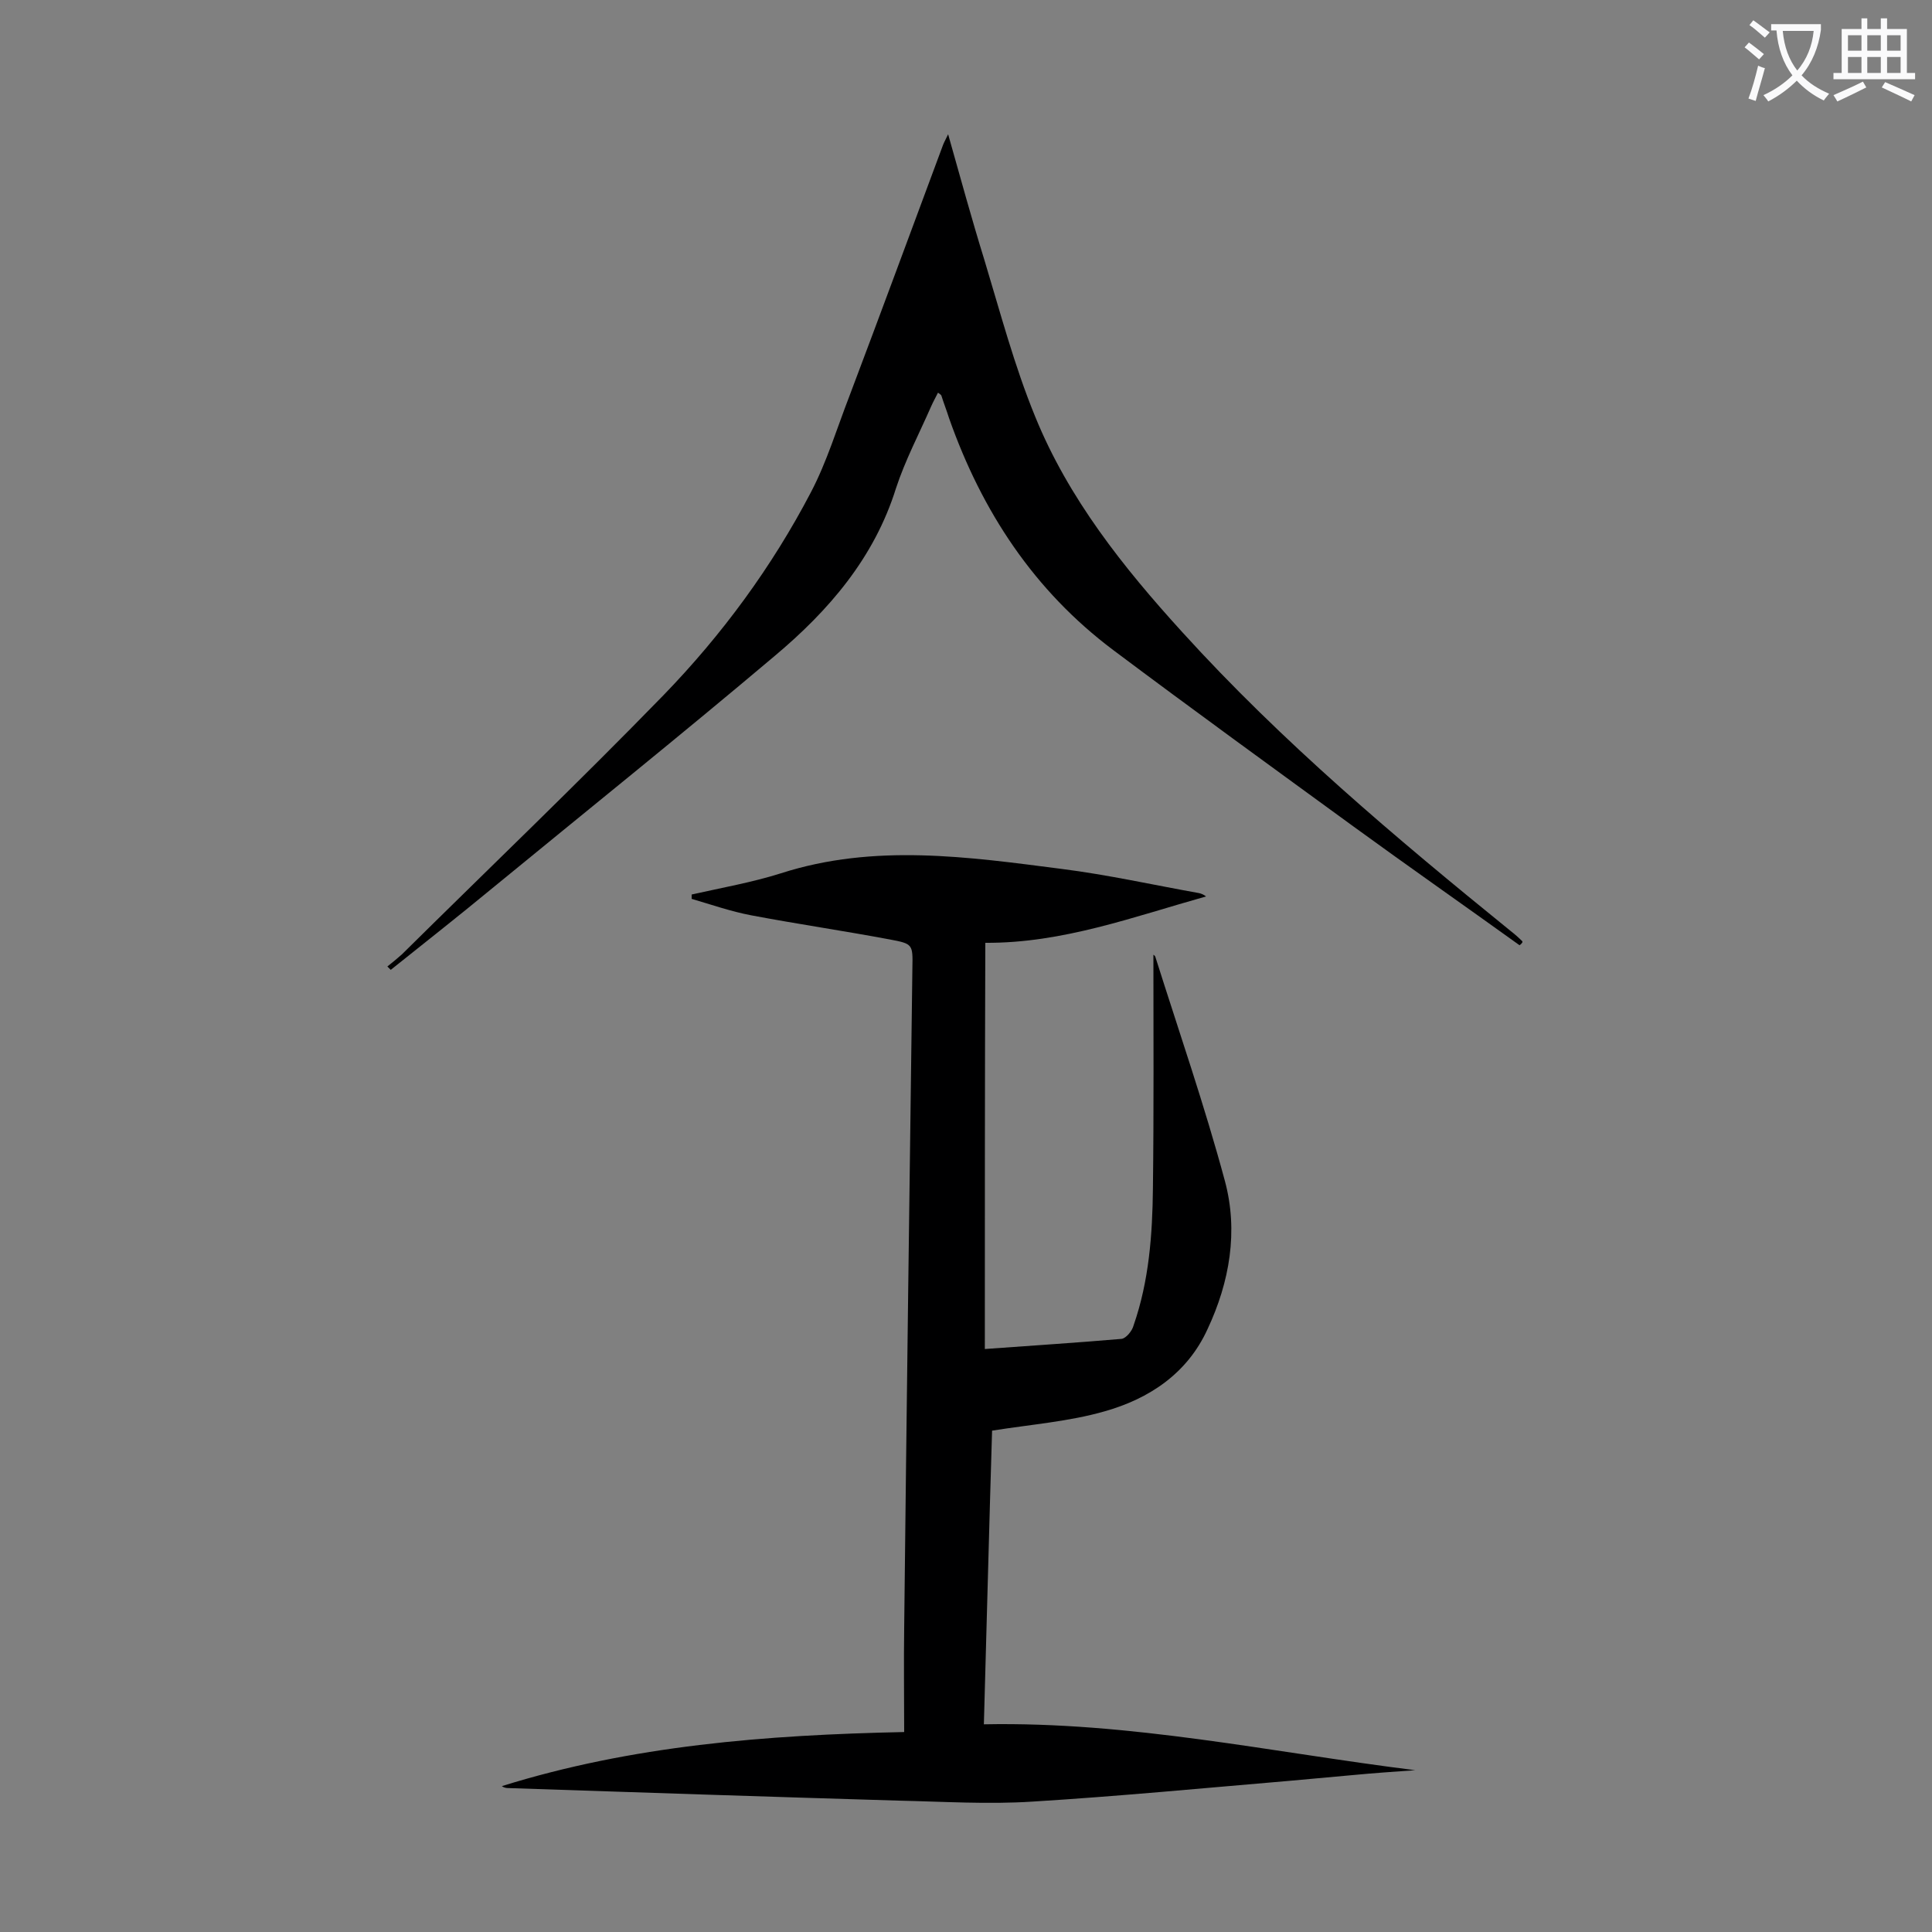 <svg enable-background="new 0 0 400 400" viewBox="0 0 400 400" xmlns="http://www.w3.org/2000/svg"><rect x="0" y="0" width="400" height="400" fill="#808080" stroke="none"/><path d="m203.9 279.3c9.6-.7 19-1.3 28.3-2.1.9-.1 2.2-1.6 2.5-2.8 3.2-9.2 3.9-18.8 4-28.4.2-16.1.1-32.3.1-48.3-.1-.1.3.1.4.4 4.9 15.5 10.2 30.8 14.4 46.4 2.8 10.4 1 20.9-3.6 30.7-4.2 9.2-12.1 14.4-21.3 17-7.3 2.1-15.1 2.7-23.3 4-.6 19.4-1.1 39.8-1.7 60.8 30.3-.6 59.6 5.8 89.3 9.5-4.3.3-8.6.6-12.8 1-4.4.4-8.8.8-13.2 1.2-17.7 1.5-35.4 3.2-53.2 4.3-9.2.6-18.5 0-27.8-.2-26.9-.8-53.9-1.7-80.8-2.6-.4 0-.9-.1-1.3-.4 26.9-8.4 54.6-10.6 83.3-11.2 0-7.3-.1-14.4 0-21.5.5-45.6 1.1-91.1 1.7-136.7.1-4.9.1-5-4.7-5.9-9.6-1.8-19.2-3.2-28.7-5-4.2-.8-8.2-2.2-12.3-3.4 0-.3 0-.6 0-.9 6.2-1.4 12.5-2.5 18.5-4.4 19.3-6.2 38.7-3.4 58.1-.9 9.5 1.2 18.9 3.3 28.4 5 .5.1 1 .3 1.5.7-15 4.2-29.7 9.7-45.7 9.6-.1 28.2-.1 55.9-.1 84.1z" fill="#000001"/><path d="m314.6 195.7c-11.4-8.2-23-16.3-34.4-24.6-16.6-12.1-33.3-24.2-49.7-36.5s-27.2-28.7-34-48c-.5-1.6-1.1-3.1-1.6-4.7-.1-.2-.3-.3-.7-.6-.5 1-1 1.9-1.4 2.8-2.5 5.7-5.4 11.2-7.3 17-4.5 14.4-13.9 25.3-25.1 34.7-19.3 16.3-39.1 32.2-58.6 48.2-6.9 5.7-13.9 11.2-20.9 16.8-.2-.2-.5-.5-.7-.7 1-.8 2-1.6 3-2.5 18.1-17.9 36.5-35.5 54.2-53.7 12.1-12.5 22.4-26.5 30.5-42 3.3-6.3 5.4-13.3 8-20 6.5-17.2 12.8-34.3 19.2-51.5.2-.6.5-1.2 1.2-2.6 2.6 9.2 4.9 17.6 7.5 26 3.3 10.9 6.2 21.9 10.5 32.4 6.9 17 18.3 31.3 30.5 44.7 20.6 22.7 44.1 42.5 67.9 61.8.9.7 1.7 1.4 2.5 2.2v.2c-.2.3-.3.4-.6.6z" fill="#000001"/><g fill="#fafafb"><path d="m362.1 8.8c1.1.8 2.1 1.6 3.1 2.4l-1 1.1c-1.3-1.1-2.3-2-3-2.5zm1.9 4.8c.5.2.9.4 1.4.5-.6 2.3-1.3 4.5-1.9 6.8l-1.5-.5c.8-2.1 1.4-4.3 2-6.8zm-1-9.4c1.3.9 2.4 1.8 3.4 2.5l-1 1.1c-1.4-1.2-2.4-2.1-3.2-2.6zm3.7 2.2v-1.4h10.3v1.2c-.5 3.6-1.8 6.8-4 9.4 1.5 1.6 3.4 2.8 5.7 3.8-.3.4-.7.8-1.1 1.4-2.3-1.1-4.1-2.5-5.6-4.1-1.6 1.6-3.6 3.1-5.9 4.3-.3-.5-.7-.9-1-1.3 2.4-1.1 4.4-2.5 6-4.1-1.9-2.5-3-5.6-3.3-9.3h-1.1zm8.8 0h-6.4c.3 3.3 1.3 6 3 8.2 2-2.3 3.1-5.1 3.4-8.2z"/><path d="m385.3 3.8h1.3v2.2h2.8v-2.2h1.3v2.2h4.1v9.1h1.7v1.3h-16.9v-1.3h1.7v-9.1h4.1v-2.2zm.4 13.1.7 1.2c-1.8.9-3.8 1.9-6 2.9-.2-.4-.5-.8-.8-1.3 2.3-1 4.3-1.9 6.1-2.8zm-3.1-6.4h2.8v-3.2h-2.8zm0 4.6h2.8v-3.3h-2.8zm4-4.6h2.8v-3.2h-2.8zm0 4.6h2.8v-3.3h-2.8zm3.7 1.9c2.1.9 4.1 1.8 6.1 2.7l-.7 1.3c-2.2-1.1-4.2-2-6.1-2.9zm3.2-9.7h-2.8v3.2h2.8zm-2.8 7.8h2.8v-3.3h-2.8z"/></g></svg>